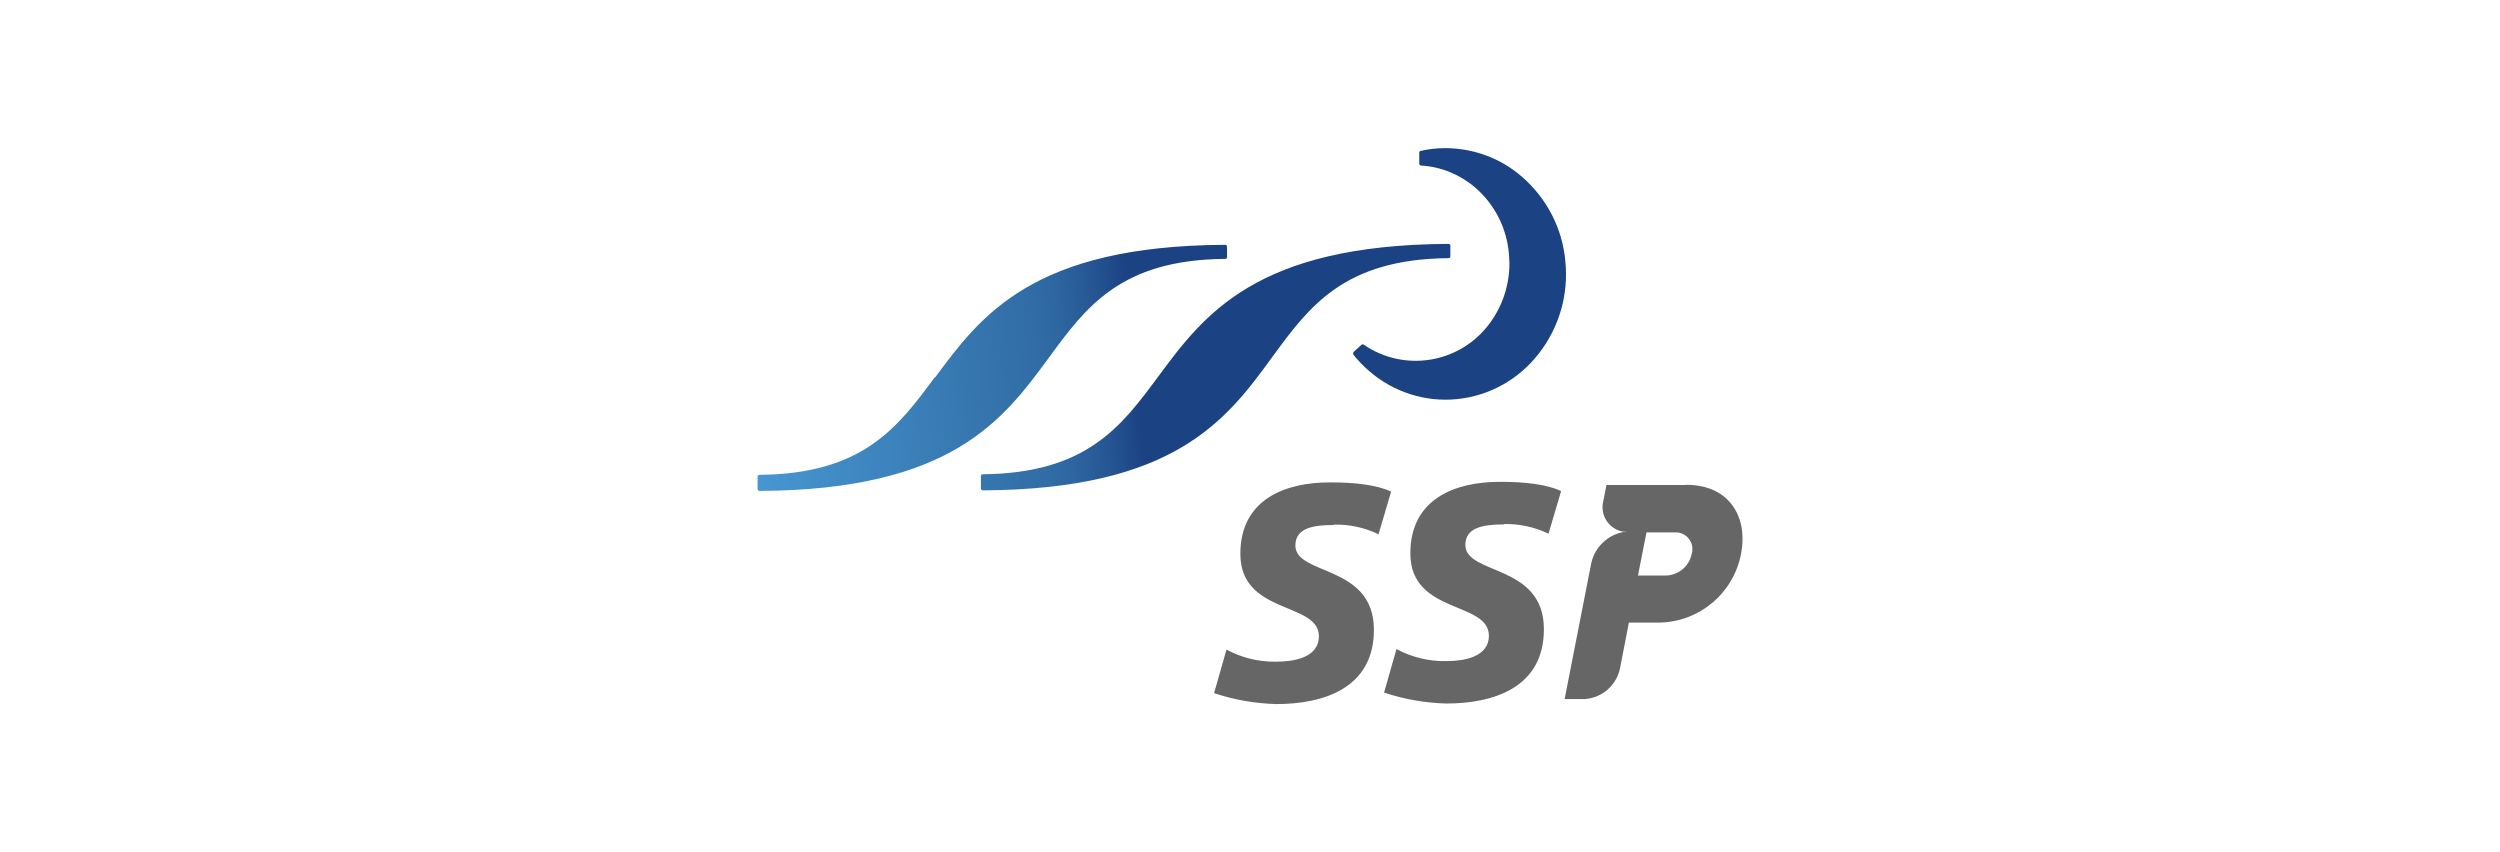 <?xml version="1.0" encoding="UTF-8"?><svg id="Logos" xmlns="http://www.w3.org/2000/svg" xmlns:xlink="http://www.w3.org/1999/xlink" viewBox="0 0 135 46"><defs><style>.cls-1{clip-path:url(#clippath);}.cls-2{fill:none;}.cls-2,.cls-3,.cls-4{stroke-width:0px;}.cls-3{fill:url(#linear-gradient);}.cls-4{fill:#666;}</style><clipPath id="clippath"><path class="cls-2" d="M50.48,20.37c-1.99,2.69-3.87,5.23-9.48,5.27-.05,0-.09.05-.09.1,0,0,0,0,0,0v.67s0,.05.03.07c.02.02.04.03.07.03,10.4-.05,13.18-3.86,15.64-7.21,1.99-2.71,3.86-5.28,9.52-5.32.05,0,.09-.04.09-.09,0,0,0,0,0,0v-.57s0-.05-.03-.07c-.02-.02-.04-.03-.07-.03-10.4.05-13.2,3.83-15.67,7.17M62.54,20.34c-1.99,2.69-3.87,5.22-9.48,5.27-.05,0-.09.05-.09.1v.67s.01.05.03.07c.02.02.04.03.07.03,10.41-.05,13.19-3.85,15.64-7.21,1.99-2.72,3.86-5.28,9.52-5.33.05,0,.09-.04.09-.1,0,0,0,0,0,0v-.57s0-.05-.03-.07c-.02-.02-.04-.03-.07-.03-10.4.05-13.21,3.83-15.68,7.17M78.05,8h-.02c-.44,0-.89.05-1.32.15-.04.01-.08.05-.07.1v.59c0,.05.04.09.09.1,1.08.06,2.1.48,2.92,1.18,1.05.9,1.71,2.18,1.83,3.57l.03.52c0,1.22-.4,2.4-1.15,3.36-1.61,2.07-4.56,2.53-6.72,1.04-.03-.02-.08-.02-.11,0l-.44.4s-.04.09-.01.14c.26.32.54.62.86.89,1.31,1.14,3.04,1.69,4.76,1.51,1.74-.18,3.32-1.07,4.39-2.45,1.1-1.41,1.62-3.19,1.44-4.97-.15-1.78-1-3.42-2.35-4.59-1.14-.99-2.59-1.53-4.1-1.54h0"/></clipPath><linearGradient id="linear-gradient" x1="-954.42" y1="104.22" x2="-954.17" y2="104.23" gradientTransform="translate(99743.05 4641.97) scale(104.47 -44.37)" gradientUnits="userSpaceOnUse"><stop offset="0" stop-color="#499bd6"/><stop offset=".13" stop-color="#499bd6"/><stop offset=".8" stop-color="#316ca5"/><stop offset=".85" stop-color="#2d66a0"/><stop offset=".93" stop-color="#255592"/><stop offset="1" stop-color="#1b4283"/><stop offset="1" stop-color="#1b4283"/></linearGradient></defs><g id="SSP"><path id="SSP-2" class="cls-4" d="M72.04,28.33c.83-.02,1.65.16,2.4.52l.68-2.3c-.73-.36-1.99-.51-3.33-.5-2.38,0-4.83.91-4.81,3.89.02,3.26,4.23,2.55,4.24,4.41,0,1.19-1.4,1.38-2.31,1.38-.93.02-1.86-.21-2.68-.65l-.67,2.35c1.08.36,2.22.56,3.36.59,2.52,0,5.29-.84,5.27-4.04-.02-3.51-4.23-2.89-4.24-4.52,0-.93.92-1.11,2.07-1.11M81.22,28.3c.83-.02,1.65.16,2.4.52l.68-2.3c-.73-.36-1.99-.51-3.33-.5-2.38,0-4.83.91-4.81,3.89.02,3.26,4.23,2.55,4.24,4.41,0,1.19-1.4,1.38-2.31,1.38-.93.02-1.86-.21-2.68-.65l-.67,2.35c1.08.36,2.22.56,3.36.59,2.52,0,5.29-.84,5.27-4.04-.02-3.51-4.23-2.89-4.24-4.52,0-.93.92-1.11,2.07-1.11M91.35,29.91c-.13.67-.71,1.15-1.39,1.17h-1.51s.46-2.33.46-2.33h1.51c.5-.04.93.34.97.84,0,.11,0,.22-.04.32M91.05,26.19h-4.3s-.17.86-.17.86c-.19.72.25,1.46.97,1.64.03,0,.07.02.1.02h.25c-.06,0-.12,0-.18.01.06,0,.12.01.18.01h-.25c-.85.17-1.53.82-1.72,1.67l-1.44,7.35h1.08c.94-.06,1.72-.74,1.91-1.66l.48-2.47h1.63c2.18-.03,4.03-1.59,4.43-3.73.37-1.9-.57-3.71-2.97-3.71"/><g id="Group_6"><g class="cls-1"><g id="Group_5"><rect id="Rectangle_1699" class="cls-3" x="40.88" y="7.94" width="43.83" height="18.62" transform="translate(-.05 .17) rotate(-.15)"/></g></g></g></g></svg>